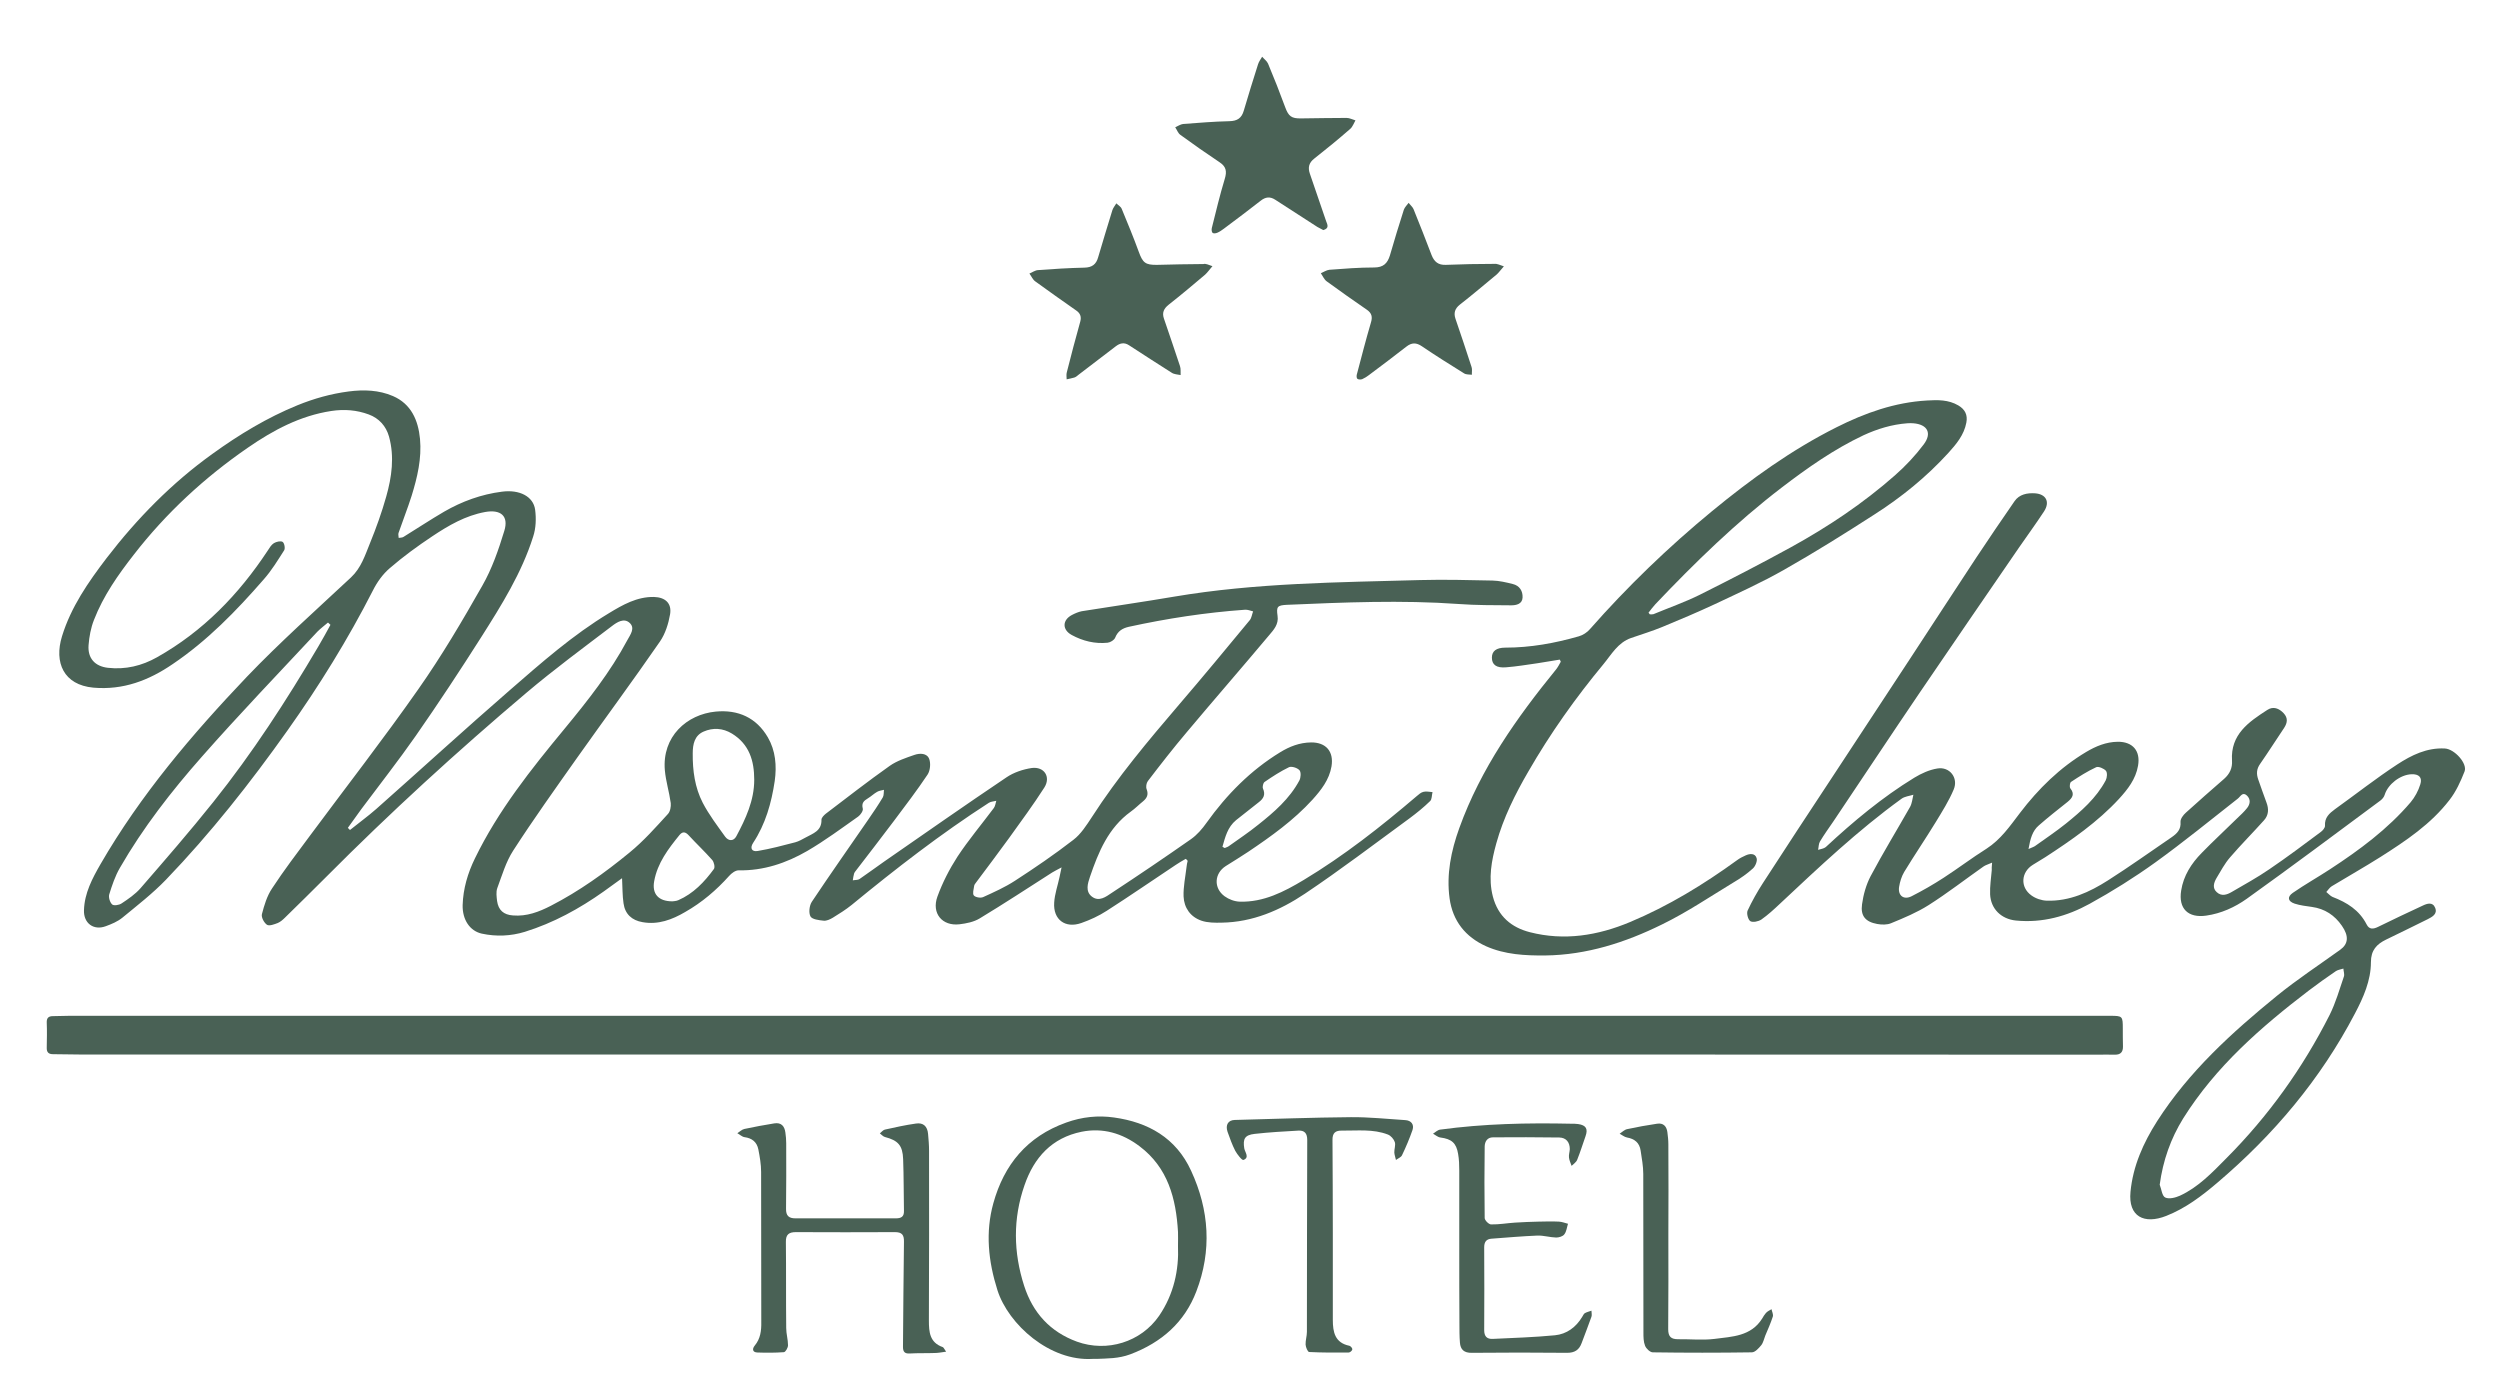 <?xml version="1.0" encoding="utf-8"?>
<!-- Generator: Adobe Illustrator 23.0.6, SVG Export Plug-In . SVG Version: 6.00 Build 0)  -->
<svg version="1.1" id="logomontecherz" xmlns="http://www.w3.org/2000/svg" xmlns:xlink="http://www.w3.org/1999/xlink" x="0px" y="0px"
	 viewBox="0 0 1524.4 846" style="enable-background:new 0 0 1524.4 846;" xml:space="preserve">
<style type="text/css">
	.st0{fill:#496155;}
</style>
<g>
	<g>
		<path class="st0" d="M723,523.7c-2.1,1.2-4.2,2.4-6.1,3.7c-14,9.3-27.9,18.9-42.1,28c-4.8,3.1-10,5.5-15.4,7.4
			c-9.8,3.5-17.3-2-16.6-12.4c0.3-5.3,2.2-10.5,3.3-15.8c0.3-1.4,0.6-2.8,1.2-5.7c-2.7,1.5-4.3,2.2-5.7,3.1
			c-14.7,9.4-29.3,19-44.2,28c-3.6,2.2-8.2,3.1-12.4,3.6c-10.5,1.2-17.1-6.7-13.4-16.9c3.1-8.5,7.3-16.7,12.2-24.3
			c6.8-10.3,14.8-19.8,22.2-29.7c0.9-1.2,1-2.9,1.5-4.4c-1.5,0.4-3.2,0.4-4.5,1.2c-29.3,18.9-56.8,40.2-83.7,62.3
			c-3.6,2.9-7.6,5.4-11.5,7.8c-1.7,1-3.8,2-5.6,1.8c-2.9-0.3-7-0.8-8-2.6c-1.2-2.2-0.7-6.6,0.8-8.9c11.2-16.8,22.9-33.4,34.4-50.1
			c3.1-4.5,6.1-8.9,8.9-13.6c0.7-1.2,0.5-3,0.7-4.6c-1.4,0.4-2.9,0.5-4.1,1.2c-2,1.1-3.7,2.8-5.7,4c-2.5,1.5-4,2.9-3.1,6.3
			c0.3,1.3-1.4,3.8-2.8,4.8c-10.2,7.2-20.3,14.7-31.1,21c-12.8,7.4-26.7,12.1-41.9,11.8c-1.9,0-4.3,1.8-5.7,3.4
			c-7.8,8.7-16.6,16.2-26.8,22c-8,4.7-16.5,7.9-26,6.2c-6.5-1.1-10.7-4.9-11.6-11.5c-0.7-4.7-0.6-9.4-0.9-15.3
			c-4.2,3-7.7,5.6-11.2,8.1c-14.8,10.5-30.7,19.2-48.1,24.6c-8.5,2.6-17.4,3-26.2,1.1c-7.3-1.6-11.9-8.5-11.7-17.4
			c0.3-10,3.1-19.5,7.5-28.5c14.2-29.2,34.2-54.3,54.7-79.1c14.1-17.1,27.8-34.4,38.3-54.1c1.8-3.3,4.9-7.3,1.2-10.5
			c-3.4-3-7.6-0.3-10.6,2c-17.6,13.4-35.4,26.5-52.3,40.8c-42.2,35.7-83,73-122,112.2c-8.3,8.3-16.7,16.6-25.1,24.8
			c-1.3,1.3-2.8,2.6-4.4,3.3c-2.1,0.8-5.2,2-6.6,1.1c-1.8-1.2-3.6-4.6-3.1-6.5c1.4-5.4,3.1-11.1,6.2-15.7c7.2-11,15.2-21.5,23-32
			c22.1-29.8,44.9-59.1,66.2-89.5c14.2-20.2,26.8-41.6,39-63.1c5.9-10.3,9.9-21.9,13.4-33.4c2.8-9.1-2.2-13.2-11.7-11.5
			c-12,2.2-22.3,8.2-32.2,14.8c-9,6-17.8,12.4-26,19.5c-4.2,3.6-7.7,8.5-10.2,13.5c-15.2,29.8-32.8,58.2-52.1,85.4
			c-22.7,32-46.9,62.7-74.1,91c-8.1,8.4-17.5,15.7-26.5,23.1c-2.9,2.4-6.7,4-10.3,5.3c-7.4,2.7-13.5-1.9-13.2-9.8
			c0.3-10.4,5.1-19.4,10.1-28.1c24.4-42.2,55.8-79.1,89.2-114.2c20.2-21.1,42.1-40.6,63.5-60.6c6.2-5.8,8.6-13.5,11.6-20.9
			c3.8-9.3,7.2-18.8,9.9-28.4c3.4-12,5.1-24.3,1.7-36.6c-1.8-6.4-6.1-11.2-12.4-13.5c-7.3-2.7-14.9-3.3-22.8-2.1
			c-19,2.9-35.4,11.7-50.9,22.4c-26.4,18.2-49.8,39.8-69.5,65.2C72,350.5,63,363.3,57.3,378c-1.9,4.8-2.9,10.2-3.3,15.4
			c-0.6,8,3.9,12.9,11.8,13.8c10.7,1.2,20.7-1.2,29.9-6.4c28.1-15.8,49.9-38.3,67.5-65c1.1-1.7,2.2-3.6,3.8-4.6
			c1.5-0.9,4.1-1.5,5.3-0.8c1.1,0.7,1.7,3.9,1,5.1c-3.9,6.1-7.7,12.4-12.5,17.8c-16.7,19.2-34.4,37.4-55.6,51.7
			c-14.5,9.9-30.1,15.9-48.3,14.3C38.8,417.6,32.9,404,37.8,388c5.5-17.9,16-33,27.2-47.7c18.6-24.2,39.8-45.8,64.6-63.6
			c16.2-11.7,33.2-22,51.8-29.6c10.1-4.1,20.4-7,31.2-8.4c9.2-1.2,18.4-0.9,27,2.8c11.1,4.8,15.4,14.7,16.5,26.1
			c1.1,11.9-1.6,23.4-5.1,34.7c-2.4,7.6-5.4,15.1-8,22.7c-0.3,0.9,0.1,2,0.1,3c1-0.2,2.1-0.1,2.9-0.6c8.3-5.1,16.4-10.5,24.8-15.4
			c10.9-6.3,22.7-10.6,35.3-12.2c10.7-1.4,19.1,2.9,20.2,11c0.7,5.4,0.5,11.3-1.2,16.4c-7,22.2-19.3,41.8-31.6,61.2
			c-12.9,20.3-26.2,40.5-40,60.3c-10.6,15.2-22.1,29.8-33.2,44.7c-2.8,3.8-5.5,7.6-8.2,11.4c0.4,0.4,0.9,0.9,1.3,1.3
			c5.3-4.3,10.9-8.3,16-12.8c27.2-24.1,54.1-48.7,81.5-72.5c19.2-16.7,38.5-33.7,60.4-46.9c8.4-5.1,17.1-10.1,27.5-9.9
			c6.8,0.2,10.9,3.8,9.8,10.5c-1,5.8-2.9,11.9-6.2,16.7c-16.5,23.9-33.8,47.3-50.6,71c-13.2,18.7-26.5,37.3-38.9,56.5
			c-4.4,6.8-6.8,15.1-9.7,22.9c-0.8,2.3-0.4,5.2-0.1,7.8c0.8,5.6,4,8.4,9.7,8.8c8.4,0.7,15.9-2.2,23.1-5.9
			c17.3-8.9,32.9-20.1,47.9-32.4c8.7-7.1,16-15.4,23.5-23.6c1.4-1.5,1.9-4.5,1.7-6.6c-0.9-6.7-3-13.3-3.6-20
			c-1.8-20.6,13.4-34.1,31-35.8c13.7-1.3,24.8,3.7,31.8,15.7c4.7,8.1,5.5,17.3,4.2,26.6c-2,13.4-5.6,26.3-13.2,37.8
			c-2,3.1-0.9,5.5,2.8,4.9c7.7-1.3,15.3-3.3,22.9-5.3c2.2-0.6,4.3-1.8,6.3-2.9c4.5-2.5,9.9-4,9.7-10.9c0-1.2,1.5-2.7,2.6-3.6
			c12.9-9.8,25.7-19.8,39-29.2c4.4-3.1,9.9-4.9,15.1-6.7c3.2-1.1,7.6-1.2,9,2.5c1,2.7,0.6,7.1-1,9.5c-6.4,9.6-13.5,18.9-20.4,28.1
			c-7.7,10.3-15.6,20.4-23.4,30.6c-0.4,0.5-0.8,1-1,1.6c-0.4,1.4-0.6,2.8-0.8,4.2c1.4-0.3,3.1-0.1,4.1-0.8
			c5.1-3.5,10.1-7.2,15.1-10.7c24.8-17.2,49.5-34.5,74.5-51.3c4.4-3,10.1-4.9,15.4-5.7c7.6-1,11.8,5.4,7.7,11.9
			c-6.7,10.5-14.2,20.6-21.5,30.8c-6.6,9.1-13.4,18.1-20.2,27.2c-0.5,0.6-1,1.3-1.1,2c-0.3,2-1.1,4.7-0.2,5.8c1,1.2,4.2,1.7,5.7,1
			c6.6-3,13.3-6,19.3-9.9c12.2-7.9,24.2-16.1,35.7-25c4.6-3.5,8-8.9,11.3-13.9c15.7-24.4,34.3-46.5,53.1-68.5
			c14.6-17,28.9-34.3,43.2-51.6c1.1-1.4,1.3-3.5,2-5.3c-1.7-0.4-3.4-1.2-5.1-1c-23.8,1.7-47.3,5.3-70.7,10.4
			c-3.9,0.9-6.7,2.6-8.3,6.6c-0.6,1.5-2.9,2.9-4.6,3.1c-7.7,0.8-15.1-1-21.9-4.7c-5.9-3.2-5.8-9.1,0.1-12.2c1.9-1,4-1.9,6-2.3
			c18.8-3,37.6-5.7,56.4-8.9c49.7-8.4,99.9-8.7,150-10.1c14.7-0.4,29.4,0,44.1,0.3c4.1,0.1,8.3,1.1,12.3,2.1c4.2,1,6.2,4.3,6,8.3
			c-0.2,3.9-3.8,4.7-6.9,4.7c-10.7-0.1-21.4,0-32-0.8c-35-2.5-70-1-104.9,0.5c-5.7,0.3-6.4,1.1-5.6,6.7c0.8,5.2-2.4,8.6-5.2,11.9
			c-16.6,19.8-33.6,39.3-50.2,59.1c-8.2,9.7-16,19.7-23.7,29.8c-0.9,1.2-1.3,3.6-0.7,5c1.2,3.2,0.2,5.3-2.2,7.3
			c-2.5,2-4.8,4.4-7.5,6.3c-13.7,9.9-19.7,24.6-24.9,39.8c-1.3,3.9-3,8.9,1.3,12.1c4.3,3.2,8.5,0,11.9-2.3
			c16.3-10.7,32.4-21.6,48.4-32.8c3.7-2.6,6.9-6.3,9.5-10c12.3-17.2,26.9-32,44.9-43c5.7-3.5,11.8-5.9,18.8-6
			c9.1-0.1,14,5.5,12.5,14.6c-1.4,8.2-6.3,14.4-11.6,20.3c-11.4,12.5-25.2,22.4-39.2,31.8c-4.5,3-9.1,5.8-13.7,8.7
			c-7,4.5-7.5,13.4-0.7,18.4c2.6,1.9,6.1,3.2,9.3,3.3c14.5,0.4,26.9-6,38.9-13.2c24.6-14.8,47.1-32.5,68.9-51.1
			c1.3-1.1,2.7-2.4,4.3-2.7c1.7-0.4,3.6,0.1,5.4,0.2c-0.5,1.9-0.3,4.4-1.5,5.5c-3.9,3.8-8.1,7.2-12.4,10.4
			c-21.2,15.5-42.2,31.5-64,46.1c-15.1,10.1-31.8,17.3-50.6,17.6c-4.1,0.1-8.6,0.1-12.4-1.2c-6.7-2.3-10.6-7.8-10.9-14.8
			c-0.2-5.9,1.1-11.9,1.8-17.9c0.1-1.3,0.4-2.6,0.7-3.8C723.8,524.3,723.4,524,723,523.7z M201.5,381c-0.5-0.5-1-0.9-1.5-1.4
			c-2.1,1.8-4.4,3.5-6.4,5.5c-23.6,25.3-47.6,50.3-70.5,76.3c-18.6,21.1-35.9,43.3-50,67.8c-2.9,5-4.8,10.7-6.5,16.2
			c-0.5,1.8,0.4,4.8,1.8,6.1c1,0.9,4.2,0.4,5.7-0.6c4.1-2.7,8.3-5.6,11.5-9.2c15.1-17.4,30.2-34.8,44.5-52.7
			c23.9-29.9,44.6-61.9,64-94.8C196.7,389.8,199.1,385.4,201.5,381z M459.9,475.5c0-11.6-3-21.7-13.6-28.2
			c-5.6-3.4-11.6-3.7-17.3-1.2c-5.5,2.4-6.6,7.7-6.6,13.3c-0.1,10.5,1.3,20.8,6.1,30.1c3.8,7.3,8.9,14,13.7,20.7
			c2,2.7,5.1,2.9,6.8-0.3C454.7,499.2,459.9,488.1,459.9,475.5z M410,549.6c0.6-0.1,2.2-0.1,3.6-0.7c9.2-4,15.9-11.1,21.7-19
			c0.8-1.1,0.1-4.2-1-5.5c-4.6-5.2-9.6-9.9-14.3-15c-2.1-2.3-3.8-2.5-5.7-0.2c-6.8,8.4-13.4,17-15.4,28.1
			C397.5,544.9,401.3,549.6,410,549.6z M745.4,516.3c0.5,0.3,0.9,0.6,1.4,0.8c0.8-0.4,1.7-0.6,2.4-1.1c6-4.3,12.2-8.4,18-13.1
			c9.7-7.7,19.1-15.8,25.1-27c0.9-1.7,1.1-5,0.1-6.2c-1.3-1.5-4.8-2.6-6.4-1.9c-5.2,2.5-10.1,5.7-14.9,9c-0.9,0.6-1.4,3-1,4
			c1.7,3.8,0.3,6.2-2.6,8.4c-4.6,3.6-9.2,7.3-13.8,10.9C748.5,504.4,747.1,510.4,745.4,516.3z"/>
		<path class="st0" d="M661.4,643c-204.3,0-408.5,0-612.8,0c-5.4,0-10.8-0.2-16.3-0.2c-2.7,0-3.9-1.2-3.8-4c0.1-5.1,0.2-10.2,0-15.3
			c-0.1-2.8,1.1-3.9,3.8-3.9c3.3,0,6.5-0.2,9.8-0.2c414.9,0,829.8,0,1244.6,0c7.6,0,7.7,0.2,7.7,7.9c0,3.6,0,7.1,0.1,10.7
			c0.1,3.5-1.5,5.2-5,5.1c-3.6-0.1-7.1,0-10.7,0C1073,643,867.2,643,661.4,643z"/>
		<path class="st0" d="M1214.7,526c-2.4,1.1-4.1,1.5-5.3,2.4c-11.1,7.8-21.9,16.2-33.4,23.5c-7.1,4.5-15,7.8-22.8,11
			c-2.5,1.1-5.8,1-8.6,0.5c-7.1-1.3-10.2-4.9-9.2-12c0.8-5.9,2.5-11.9,5.2-17.1c7.6-14.3,16.1-28.2,24.1-42.3c1.2-2.2,1.4-4.9,2-7.4
			c-2.5,0.8-5.3,1-7.3,2.5c-26.5,19.2-50.3,41.7-74.1,64c-3.6,3.4-7.3,6.8-11.3,9.6c-1.8,1.2-5.2,1.9-6.7,1
			c-1.4-0.9-2.4-4.7-1.7-6.4c2.7-5.8,5.9-11.5,9.4-16.9c13.8-21.3,27.7-42.5,41.7-63.7c16-24.3,32-48.6,47.9-72.9
			c13.5-20.6,26.9-41.2,40.4-61.7c7.7-11.6,15.5-23.1,23.4-34.5c2.9-4.2,7.7-5.1,12.5-4.8c6.8,0.5,9.2,5.3,5.5,11
			c-4.9,7.5-10.2,14.7-15.3,22.1c-20.2,29.5-40.5,58.9-60.5,88.4c-17.7,26.1-35.1,52.4-52.7,78.6c-2.8,4.1-5.7,8.1-8.2,12.3
			c-0.8,1.4-0.7,3.3-1.1,5c1.6-0.5,3.5-0.7,4.7-1.7c16.8-15.6,34.4-30.3,54-42.3c4.3-2.6,9.1-4.8,14-5.6c7.5-1.3,13,5.7,10,12.8
			c-2.9,6.9-7,13.4-10.9,19.8c-6.3,10.3-13.1,20.3-19.3,30.5c-1.6,2.7-2.6,6-3.1,9.1c-0.8,5.3,2.8,8.1,7.6,5.7
			c6.7-3.4,13.3-7.2,19.6-11.3c8.8-5.7,17.2-12.1,26.1-17.7c8.7-5.6,14.3-13.8,20.4-21.8c11.2-14.7,24.3-27.6,40.4-37.2
			c5.9-3.5,12.1-6.1,19.2-6.2c9.1-0.1,14,5.5,12.4,14.6c-1.4,8.2-6.3,14.4-11.6,20.2c-13.1,14.2-28.9,25.1-45,35.6
			c-2.5,1.6-5,3.1-7.5,4.6c-7.3,4.5-7.9,13.7-0.9,18.7c2.6,1.9,6.2,3.1,9.4,3.2c13.9,0.4,26-5.2,37.3-12.4
			c13.2-8.4,25.9-17.5,38.8-26.3c3.3-2.3,5.8-4.7,5.4-9.4c-0.1-1.8,1.7-4.2,3.3-5.6c7.7-7,15.5-13.8,23.3-20.6
			c3.4-3,5.1-6.6,4.8-11.1c-1-16,10.2-23.6,21.5-30.9c3.6-2.4,7.2-1,10,2c2.7,2.9,2.3,5.8,0.3,8.9c-4.9,7.3-9.6,14.7-14.6,21.9
			c-2.3,3.2-2.4,6.2-1.2,9.6c1.6,4.7,3.3,9.3,5,14c1.5,3.9,1.4,7.7-1.5,10.9c-6.8,7.6-14,14.8-20.7,22.6c-3.3,3.8-5.7,8.4-8.3,12.7
			c-1.6,2.8-2.6,6,0.2,8.5c2.9,2.7,6.2,1.6,9.1-0.1c7.7-4.5,15.6-8.8,23-13.9c10.6-7.2,20.9-14.9,31.2-22.6c1.3-0.9,2.8-2.7,2.7-3.9
			c-0.3-5,2.6-7.5,6.1-10.1c12.7-9.1,25-18.8,38-27.3c8.6-5.6,18-10.3,29-9.7c5.9,0.3,13.9,9.2,12,14c-2.4,6.1-5.2,12.3-9.2,17.4
			c-11.3,14.7-26.6,24.9-42,34.7c-9.8,6.2-19.9,11.9-29.8,17.9c-1.3,0.8-2.2,2.3-3.3,3.5c1.3,1,2.4,2.4,3.8,3
			c8.8,3.4,16.3,8,20.8,16.8c1.6,3.2,4.1,2.9,7.1,1.4c9-4.4,18-8.7,27.1-12.9c2.7-1.3,6.1-2.4,7.6,1.4c1.5,3.8-1.9,5.5-4.6,6.9
			c-8.4,4.2-16.9,8.3-25.3,12.4c-5.8,2.8-9.3,6.5-9.3,13.8c0,11.2-4.6,21.5-9.7,31.2c-21,40.2-49.7,74.2-84.1,103.4
			c-9.4,8-19.3,15.5-31,20.1c-13.4,5.3-23.3,0.5-21.8-14.7c1.5-15.7,7.8-29.8,16.2-43c19.4-30.3,45.6-54.1,73.1-76.5
			c12.3-10,25.7-18.8,38.6-28.1c4.9-3.5,5.4-8.3,1-14.6c-4.4-6.4-10.4-10.4-18.3-11.5c-3.5-0.5-7.1-0.9-10.5-2
			c-4.2-1.4-4.7-4.1-1.1-6.6c7.4-5.1,15.2-9.5,22.7-14.4c17.9-11.7,35.1-24.4,49.1-40.8c2.6-3.1,4.7-7,5.9-10.9
			c1.4-4.3-0.9-6.4-5.4-6.2c-6.9,0.3-14.3,6.1-16.3,12.5c-0.4,1.4-1.5,2.7-2.7,3.6c-27.1,20.1-54.1,40.3-81.5,59.9
			c-7.2,5.1-15.5,8.9-24.6,10.2c-11,1.6-17.1-4.2-15.3-15.3c1.4-9,6.2-16.5,12.5-22.9c7-7.2,14.4-14,21.6-21.1c2.1-2,4.3-4,6.1-6.3
			c1.9-2.4,2.3-5.3-0.1-7.6c-2.7-2.5-3.9,0.6-5.6,1.9c-16.7,13.1-33.1,26.5-50.3,38.9c-12.8,9.2-26.2,17.6-40,25.2
			c-13.8,7.6-28.9,11.8-45,10.2c-8.9-0.9-15.3-7.1-15.7-16c-0.2-4.9,0.6-9.8,1-14.7C1214.4,529.9,1214.5,528.4,1214.7,526z
			 M1316.9,722.4c1.1,2.7,1.4,6.9,3.4,7.8c2.3,1.1,6.2,0.1,8.9-1.1c11.3-5.2,19.8-14.2,28.4-22.9c25.6-25.7,46.5-54.9,62.9-87.3
			c3.7-7.4,6-15.5,8.7-23.4c0.5-1.4-0.2-3.2-0.3-4.9c-1.5,0.5-3.2,0.7-4.5,1.5c-5.6,3.8-11.2,7.8-16.6,11.9
			c-29.2,22.3-56.8,46.4-76.6,78C1323.6,694.3,1318.9,707.6,1316.9,722.4z M1236.9,517.7c2.2-1,3.3-1.3,4.1-1.9
			c6.3-4.5,12.7-8.8,18.7-13.6c9.4-7.6,18.5-15.5,24.3-26.4c0.8-1.6,1.1-4.6,0.1-5.8c-1.2-1.4-4.5-2.8-5.9-2.2
			c-5.4,2.5-10.4,5.7-15.4,9c-0.7,0.5-1,3.1-0.4,3.9c2.8,3.5,1.3,5.8-1.6,8.2c-5.9,4.7-11.9,9.4-17.6,14.4
			C1239.3,506.6,1238,511.4,1236.9,517.7z"/>
		<path class="st0" d="M951.1,402.2c-4.5,0.7-9,1.5-13.5,2.2c-6.4,0.9-12.8,2-19.3,2.5c-5.9,0.5-8.6-1.6-8.6-5.9
			c0-4,2.7-6.1,8.2-6.1c15.3,0,30.2-2.7,44.8-6.9c2.5-0.7,5.1-2.4,6.8-4.4c22.9-26,47.7-49.9,74.4-71.9c23.7-19.5,48.5-37.4,76-51.2
			c17.3-8.7,35.5-15.2,55.2-16.3c6.5-0.4,13-0.5,19,3c4.1,2.4,5.8,5.8,4.9,10.5c-1.4,7.5-6.1,13.1-11,18.5
			c-13.3,14.6-28.6,27-45.2,37.6c-18,11.6-36.2,23-54.9,33.6c-13.7,7.8-28.1,14.3-42.3,21c-10.5,4.9-21.1,9.4-31.8,13.8
			c-6.3,2.6-12.8,4.6-19.2,6.8c-8.1,2.8-12,10.1-16.9,16c-17,20.5-32.4,42.2-45.7,65.3c-8.1,13.9-15.3,28.4-19.6,43.9
			c-2.9,10.5-5,21.3-2.1,32.5c3.2,12.1,11.3,18.8,22.5,21.7c21,5.4,41.4,2.1,61.2-6.2c23.4-9.8,44.8-22.9,65.2-37.7
			c1.6-1.2,3.4-2.1,5.2-2.9c2.6-1.2,5.8-1.4,6.7,1.6c0.6,1.7-0.7,4.9-2.2,6.3c-3.5,3.2-7.5,6-11.6,8.4
			c-14.5,8.8-28.7,18.4-43.9,25.8c-22.3,11-45.9,18.6-71.2,18.9c-12.2,0.1-24.5-0.5-36-5.6c-12.7-5.7-20.4-15.5-22.3-29.2
			c-2-14.7,0.9-28.9,5.9-42.8c13.1-36.4,35-67.3,59.1-96.9c1.1-1.4,1.9-3,2.8-4.6C951.6,403.3,951.4,402.7,951.1,402.2z
			 M1005.2,373.6c0.3,0.3,0.5,0.7,0.8,1c0.7,0,1.5,0.1,2.2-0.1c9.4-3.9,19.1-7.3,28.2-11.8c18.8-9.4,37.4-19,55.8-29.1
			c22.5-12.4,43.9-26.7,63.2-43.7c6.5-5.7,12.5-12.1,17.6-18.9c5.2-6.9,2.3-12.2-6.3-12.9c-1.2-0.1-2.5-0.1-3.7,0
			c-9.4,0.7-18.2,3.4-26.7,7.3c-18,8.5-34.2,19.9-49.9,31.9c-27.8,21.3-52.9,45.7-77,71.1C1007.9,370,1006.6,371.8,1005.2,373.6z"/>
		<path class="st0" d="M668.8,828.6c-1.4,0-2,0-2.6,0c-26,1.6-51.3-20.9-58-41.9c-5.6-17.7-7.4-35.3-2.5-53
			c6.5-23.5,20.6-40.7,44.4-49.2c9.7-3.5,19.5-4.5,29.2-3.1c20.8,2.9,37.8,12.4,47,32.5c11.1,24,12.7,48.7,3.2,73.5
			c-7.2,18.9-21.2,31.2-40.3,38.4C682,828.5,675.1,828.3,668.8,828.6z M718.3,759.8c0-3.7,0.1-6.2,0-8.6
			c-1.2-20.4-6.1-39.2-23.5-52.3c-10.5-7.9-22.3-11.4-35.3-8.8c-18.1,3.7-29,15.7-34.8,32.6c-7.1,20.4-6.8,40.9-0.2,61.4
			c5.3,16.4,15.8,28,32.2,34c18.3,6.6,39,0.3,50.1-15.8C715.8,789.1,718.9,774.3,718.3,759.8z"/>
		<path class="st0" d="M576.9,824.2c-3,0.4-4.9,0.8-6.8,0.8c-5.1,0.2-10.2,0-15.3,0.3c-3.1,0.2-4.2-1-4.2-4
			c0.2-21.4,0.3-42.7,0.6-64.1c0.1-4.2-1.2-5.9-5.5-5.9c-20.1,0.1-40.3,0.1-60.4,0c-4.2,0-6.2,1.4-6.1,6c0.2,17.5,0,35,0.2,52.5
			c0,3.5,1.1,7,1.1,10.5c0,1.5-1.5,4.1-2.5,4.2c-5.4,0.4-10.8,0.4-16.2,0.2c-2.9-0.1-3.3-2.1-1.6-4.2c3.5-4.2,4.1-9.1,4-14.4
			c-0.1-30.5,0-61-0.1-91.5c0-4.6-0.8-9.2-1.7-13.8c-0.9-4.4-3.8-6.8-8.4-7.4c-1.5-0.2-2.9-1.6-4.4-2.4c1.4-0.9,2.8-2.3,4.3-2.6
			c6-1.3,12.1-2.4,18.2-3.4c4.3-0.7,6.3,1.7,6.8,5.6c0.3,2.1,0.5,4.3,0.5,6.5c0,13.3,0.1,26.6-0.1,39.9c-0.1,4.3,1.7,5.9,5.7,5.9
			c20.4,0,40.9,0,61.3,0c3.2,0,5-1,4.9-4.5c-0.2-10.5-0.1-21.1-0.5-31.6c-0.3-8.4-3.1-11.4-11.1-13.5c-1.2-0.3-2.1-1.5-3.1-2.2
			c1-0.8,1.9-2,3-2.3c6.3-1.4,12.6-2.8,19-3.7c4.5-0.7,7,1.7,7.4,6.3c0.3,3.4,0.6,6.8,0.6,10.2c0,34.5,0.1,69-0.1,103.6
			c0,7.1,0.5,13.4,8.4,16.2C575.4,821.6,575.7,822.5,576.9,824.2z"/>
		<path class="st0" d="M917,162.4c-2.1,2.4-3.1,3.8-4.3,4.9c-7.5,6.2-14.9,12.5-22.6,18.5c-3,2.4-3.8,5.1-2.6,8.6
			c3.3,9.8,6.7,19.6,9.8,29.4c0.5,1.4,0.1,3.1,0.2,4.7c-1.6-0.2-3.4,0-4.7-0.8c-8.7-5.4-17.3-10.8-25.7-16.5
			c-3.5-2.4-6.3-2.4-9.6,0.2c-7.5,5.9-15.2,11.6-22.9,17.4c-1.2,0.9-2.6,1.8-4,2.4c-0.9,0.3-2.2,0.3-2.9-0.2
			c-0.5-0.3-0.6-1.7-0.4-2.5c2.8-10.6,5.5-21.2,8.6-31.7c1.1-3.5,0.6-5.8-2.4-7.9c-8.3-5.7-16.5-11.5-24.6-17.4
			c-1.5-1.1-2.4-3.3-3.5-4.9c1.7-0.7,3.4-1.9,5.2-2.1c9.1-0.7,18.2-1.4,27.3-1.4c5.6,0,8.1-2.5,9.6-7.3c2.7-9.3,5.5-18.6,8.5-27.9
			c0.5-1.5,1.9-2.8,2.9-4.2c1,1.3,2.4,2.4,3,3.8c3.8,9.3,7.4,18.6,11,28c1.6,4.1,4.1,6.2,8.7,6c9.9-0.4,19.8-0.6,29.7-0.6
			C912.9,160.7,914.5,161.6,917,162.4z"/>
		<path class="st0" d="M739.3,162.3c-2.1,2.5-3.2,4-4.5,5.2c-7.3,6.2-14.7,12.4-22.2,18.3c-3,2.4-4.1,4.9-2.9,8.4
			c3.3,9.7,6.6,19.3,9.8,29c0.6,1.7,0.3,3.7,0.4,5.5c-1.8-0.4-3.9-0.4-5.4-1.4c-8.8-5.5-17.4-11.2-26.1-16.8
			c-2.9-1.9-5.5-1.3-8.1,0.7c-7.5,5.8-15,11.5-22.5,17.2c-0.9,0.7-1.7,1.5-2.7,1.8c-1.5,0.5-3.1,0.7-4.7,1.1c0-1.4-0.3-3,0.1-4.3
			c2.6-10.3,5.3-20.6,8.2-30.9c0.8-3,0-5.1-2.5-6.8c-8.4-5.9-16.7-11.7-24.9-17.7c-1.6-1.1-2.4-3.2-3.6-4.8c1.7-0.7,3.5-2,5.2-2.1
			c9.4-0.7,18.8-1.3,28.3-1.5c4.7-0.1,7.2-2,8.4-6.3c2.9-9.6,5.7-19.3,8.7-28.8c0.5-1.5,1.6-2.7,2.4-4.1c1.1,1.1,2.8,2,3.3,3.4
			c3.6,8.7,7.2,17.4,10.4,26.2c2.4,6.6,4,8,11.1,7.9c9.4-0.2,18.9-0.5,28.3-0.5C735.4,160.6,736.8,161.5,739.3,162.3z"/>
		<path class="st0" d="M806.9,140.3c-1.2-0.6-2.4-1.2-3.6-1.9c-8.6-5.5-17.1-11-25.7-16.6c-3.2-2.1-6-1.7-8.9,0.6
			c-7.4,5.8-15,11.5-22.5,17.1c-1.2,0.9-2.5,1.8-3.9,2.4c-0.9,0.4-2.3,0.6-2.9,0.1c-0.6-0.5-0.7-2-0.5-2.9c2.5-10,4.9-20.1,7.9-30
			c1.4-4.6,0.9-7.5-3.2-10.2c-8.1-5.4-16.1-11-23.9-16.7c-1.4-1-2.1-3.1-3.1-4.6c1.6-0.7,3.2-1.8,4.8-2c9.4-0.7,18.8-1.5,28.2-1.7
			c4.9-0.1,7.5-1.9,8.8-6.4c2.8-9.5,5.7-18.9,8.7-28.3c0.5-1.6,1.6-3.1,2.5-4.6c1.2,1.4,2.9,2.6,3.6,4.2c3.7,8.8,7.2,17.7,10.5,26.7
			c2,5.4,3.8,6.8,9.6,6.7c9.3-0.1,18.6-0.3,27.8-0.3c1.8,0,3.6,1,5.4,1.5c-1,1.7-1.7,3.9-3.2,5.2c-7.1,6.2-14.4,12.2-21.8,18
			c-3.4,2.6-4.1,5.5-2.8,9.3c3.3,9.6,6.6,19.3,9.9,28.9C809.5,137.1,810.6,139.2,806.9,140.3z"/>
		<path class="st0" d="M889.8,761.6c0-15.9,0-31.9,0-47.8c0-3.4-0.1-6.8-0.7-10.2c-1.1-6.7-4-9.1-10.8-10c-1.6-0.2-3-1.5-4.5-2.3
			c1.4-0.9,2.8-2.3,4.3-2.5c26.5-3.6,53.2-4.2,80-3.6c1.4,0,2.8,0,4.2,0.2c4.8,0.7,6.1,2.9,4.5,7.4c-1.7,4.8-3.2,9.7-5.1,14.4
			c-0.6,1.5-2.2,2.5-3.4,3.7c-0.6-1.7-1.4-3.3-1.6-5.1c-0.2-1.6,0.4-3.4,0.5-5.1c0-4.2-2.2-7-6.4-7.1c-13.5-0.2-26.9-0.2-40.4-0.1
			c-3.4,0-5,2.4-5.1,5.5c-0.2,14.6-0.2,29.1,0,43.7c0,1.4,2.5,3.9,3.9,3.9c4.9,0.1,9.8-0.8,14.6-1.1c4.8-0.3,9.5-0.5,14.3-0.6
			c4.2-0.1,8.4-0.2,12.5,0c1.8,0.1,3.6,0.8,5.5,1.3c-0.7,2.2-0.9,4.7-2.2,6.4c-0.9,1.3-3.3,2-5,2c-3.8-0.1-7.6-1.3-11.4-1.2
			c-9.4,0.4-18.7,1.2-28,1.9c-3.2,0.2-4.5,2-4.5,5.2c0.1,16.9,0.1,33.7,0,50.6c0,3.8,1.7,5.5,5.3,5.3c12.6-0.6,25.3-1,37.8-2.2
			c7.2-0.7,12.9-4.9,16.7-11.3c0.5-0.8,0.9-1.8,1.6-2.2c1.2-0.7,2.7-1,4-1.5c0,1.3,0.4,2.6,0,3.7c-1.9,5.4-4,10.7-6,16.1
			c-1.5,4.1-4.2,5.9-8.8,5.9c-19.3-0.2-38.7-0.2-58.1,0c-4.8,0.1-7-2-7.3-6.3c-0.3-3.8-0.3-7.7-0.3-11.6
			C889.8,791.9,889.8,776.7,889.8,761.6z"/>
		<path class="st0" d="M812.7,751.4c0,17.8,0,35.6,0,53.4c0,7.5,1.3,14,10.1,15.8c0.8,0.2,1.9,1.5,1.8,2.2c-0.1,0.8-1.4,1.9-2.2,1.9
			c-8,0.1-16.1,0.1-24.1-0.3c-0.9,0-2.1-2.9-2.2-4.5c-0.1-2.6,0.8-5.2,0.8-7.8c0.1-39,0-78,0.2-117c0-4-1.6-5.9-5.4-5.7
			c-8.9,0.5-17.8,1-26.7,2c-6,0.7-7.2,3-6.3,8.8c0.4,2.4,3.4,5.6-0.5,7.1c-0.9,0.3-3.8-3.4-5-5.6c-1.9-3.7-3.3-7.7-4.7-11.6
			c-1.4-4.2,0.4-7.1,4.4-7.2c23.6-0.6,47.2-1.5,70.8-1.7c11-0.1,22.1,1.1,33.2,1.8c3.6,0.2,5.5,2.7,4.4,6c-1.8,5.2-4,10.4-6.4,15.4
			c-0.6,1.3-2.4,1.9-3.7,2.9c-0.3-1.5-0.9-3-1-4.5c-0.1-2.1,0.9-4.5,0.3-6.4c-0.6-1.8-2.4-3.9-4.2-4.6c-9-3.5-18.6-2.3-28-2.4
			c-4-0.1-5.9,1.4-5.8,5.8C812.7,714,812.6,732.7,812.7,751.4C812.7,751.4,812.7,751.4,812.7,751.4z"/>
		<path class="st0" d="M1017.3,752.9c0,19.2,0.1,38.4-0.1,57.6c0,4.6,1.8,6.1,6,6.1c7.4-0.1,15,0.7,22.3-0.2
			c10.6-1.4,22.2-1.5,29-12.4c0.7-1.2,1.4-2.4,2.3-3.4c0.9-1,2.2-1.6,3.4-2.3c0.3,1.5,1.2,3.2,0.8,4.5c-1.3,4-3,7.8-4.6,11.6
			c-0.8,2-1.2,4.3-2.5,5.9c-1.5,1.8-3.7,4.3-5.7,4.3c-20.1,0.3-40.3,0.3-60.4,0c-1.6,0-4-2.2-4.7-4c-1-2.5-1-5.4-1-8.2
			c-0.1-32.2,0-64.4-0.1-96.6c0-4.7-0.9-9.5-1.6-14.2c-0.7-4.8-3.7-7.2-8.3-8c-1.6-0.3-3-1.5-4.5-2.3c1.5-1,3-2.5,4.6-2.8
			c6-1.3,12.1-2.4,18.2-3.3c3.8-0.6,5.8,1.5,6.3,5.1c0.3,2.4,0.6,4.9,0.6,7.4C1017.4,716.1,1017.4,734.5,1017.3,752.9
			C1017.4,752.9,1017.3,752.9,1017.3,752.9z"/>
	</g>
</g>
<g>
	<path class="st0" d="M-1700.2-286.9c2.3,0,4.6,0,6.9,0c10.5-0.2,20.6,2,30.3,5.6c8.8,3.2,16.1,8.7,20.1,17.5
		c3.3,7.2,4.1,14.8,2.9,22.6c-2.1,14.5-10.3,25.3-20.4,35.1c-7.3,7.1-15.8,12.3-25.5,15.3c-6.5,2-13.3,2.9-20.1,2.6
		c-1.7-0.1-3.3-0.5-3.7-2.4c-0.4-2,0.7-3.2,2.4-3.9c1.2-0.5,2.5-0.9,3.8-0.9c18.4-0.7,32.4-9.5,42.8-24.2c6.6-9.3,7.7-20.1,5.4-31.1
		c-2-9.5-8.1-16.1-16.9-20.2c-15.5-7.2-31.8-7.7-48.4-6c-6.5,0.7-13,1.5-19.4,2.7c-6.5,1.2-12.9,2.8-19.2,4.5
		c-6.4,1.8-12.8,3.7-19,6.1c-7,2.7-13.8,5.7-20.5,9.1c-8.2,4.1-15.9,9.2-22.9,15.1c-9.8,8.2-18.8,17.1-25.3,28.2
		c-5,8.4-8.3,17.3-9.8,27c-1.1,7.8-1.3,15.5,0.5,23.2c1.8,7.5,5.5,14,10.7,19.7c6.9,7.6,15.4,12.7,25.1,16c5.9,2,11.7,4.3,17.6,6.3
		c6.4,2.1,12.9,4.1,19.5,6c7.8,2.2,15.6,4.5,23.5,6.4c6.6,1.6,12.8,4.1,18.7,7.3c6.7,3.7,12.6,8.2,15.7,15.5
		c1.8,4.3,2.3,8.9,1.5,13.6c-1.5,8.8-6.5,15.5-12.7,21.5c-8.2,7.9-17.5,13.9-27.9,18.4c-6.9,2.9-13.8,5.8-20.9,8
		c-11.1,3.4-22.6,5.3-34.2,6.4c-5.1,0.5-10.3,1.6-15.4,0.8c-8-1.2-16.3-1.8-23.2-6.9c-4.7-3.5-7.8-8.1-8.5-13.9
		c-0.4-3.9-0.3-7.8,0-11.7c0.3-4,3.5-7.3,6.9-7.8c2.5-0.4,3.2,0.1,4.1,2.5c1,2.9,1.8,5.9,3,8.7c2.6,6.6,7.1,11.4,13.9,13.7
		c10.3,3.5,21,3.2,31.6,2.1c6.1-0.6,12.3-1.4,18.3-2.4c7.4-1.3,14.7-3.4,21.7-6.3c6-2.5,11.7-5.4,16.9-9.3c3.5-2.6,6.6-5.7,8.5-9.7
		c2.9-6.3,2.2-12.3-1.3-18c-3.5-5.8-9.1-9.4-15.1-12.3c-4.7-2.2-9.5-4.4-14.4-6.3c-4.1-1.6-8.3-2.9-12.5-4.3
		c-5.2-1.6-10.5-3.1-15.7-4.6c-4.6-1.4-9.1-2.6-13.7-4.2c-8-2.7-16-5.4-23.9-8.4c-9.1-3.5-17-9.1-24.1-15.8
		c-6.8-6.4-10.8-14.2-13.5-23.2c-1.9-6.4-1.2-12.5-1.4-18.7c-0.1-1.8,1-3.6,1.5-5.5c0.7-3.1,1.1-6.4,2.1-9.4
		c1.8-5.4,3.5-10.8,6-15.8c5-10.4,12.1-19.5,20.2-27.8c7.2-7.4,15.3-13.8,24.2-19.1c7-4.2,14-8.3,21.2-11.9
		c7.1-3.5,14.5-6.7,21.9-9.5c8-3,16.1-5.7,24.3-8c6.6-1.8,13.4-3,20.1-4.2c5.3-0.9,10.8-1,16-2.3
		C-1713.4-287.5-1706.8-286.4-1700.2-286.9z"/>
	<path class="st0" d="M-1292.6-81.7c-0.4,0.5-0.9,1-1.3,1.5c-7.4,9.7-15.1,19.2-24.1,27.4c-3.1,2.8-6.9,5.1-10.6,7
		c-4,2.1-7.4,0.3-7.6-4.2c-0.1-4.3,0.5-8.7,1.4-12.9c1.1-5,2.7-10,4.6-14.8c2.4-6.1,5-12.2,7.9-18c2.9-5.7,6.1-11.2,9.5-16.5
		c1.7-2.6,3.9-5,6.1-7.2c1.7-1.7,3.8-3,6.5-3.1c1.3-0.1,2.7-0.8,3.8-1.6c3-2.1,6.2-1.8,9.5-0.8c2.6,0.8,5.3,1.5,7.9,2.2
		c1.5,0.4,2.3-0.2,2.9-1.7c2.8-7.6,5.6-15.2,8.4-22.8c1.8-4.8,3.6-9.7,5.4-14.6c0.2-0.6,0.2-1.7-0.2-2.1c-1.7-1.7-1.4-3.7-1-5.5
		c1.1-4.5,3.4-8.5,6-12.4c2-2.9,7.6-1.8,9.2,0.1c0.5,0.6,0.7,1.6,0.6,2.3c-0.7,3.4-1.4,6.9-2.5,10.2c-2,5.9-4.2,11.7-6.5,17.5
		c-2,5.2-4.2,10.4-6.2,15.6c-1.8,4.6-3.4,9.2-5,13.8c-0.2,0.5,0.1,1.2,0.3,1.7c0.4,0.7,1,1.3,1.4,2.1c1.2,2,0.4,3.6-1.9,3.4
		c-2.1-0.1-3.2,0.8-3.8,2.6c-2.6,7.5-5.2,15.1-7.6,22.7c-2.2,6.9-4.2,13.9-6.1,20.9c-0.8,3-1.4,6.2-1.6,9.3
		c-0.3,4.1,2.1,5.6,5.7,3.6c1.9-1.1,3.7-2.5,5.3-4.1c2.8-2.6,5.3-5.4,8-8.1c0.5-0.5,1.4-0.6,2.1-0.9c0.1,0.8,0.6,1.9,0.3,2.5
		c-1.3,1.9-2.6,3.9-4.4,5.3c-5.3,4.1-10.8,8-16.3,11.8c-1.6,1.1-3.5,1.8-5.4,2.3c-3.7,1-6.4-1-6.2-4.9c0.3-4.2,0.7-8.4,1.7-12.5
		c1.1-5,2.8-9.9,4.3-14.9c0.2-0.7,0.1-1.4,0.2-2.1C-1292.2-81.6-1292.4-81.6-1292.6-81.7z M-1289-119.6c0,0.1,0,0.1,0,0.2
		c-0.9,0-1.8,0-2.7,0c-3.4-0.1-6.1,1.3-8.1,4c-1.9,2.7-4,5.2-5.6,8.1c-5,9.1-9.9,18.3-14.7,27.5c-2.9,5.6-4.8,11.5-5.9,17.6
		c-0.2,1.2-0.4,2.4-0.2,3.5c0.2,2.4,2,3.2,4,2c1.5-1,3.1-1.9,4.4-3.2c11.8-11.7,23.3-23.7,30.8-38.8c2.8-5.6,5.2-11.3,7.6-17
		c0.9-2.1,0.4-2.8-1.9-3.1C-1283.8-119.1-1286.4-119.3-1289-119.6z"/>
	<path class="st0" d="M-1383.7-80c0.9-1.3,1.9-2.7,2.7-4c8.2-12.9,16.9-25.3,27.8-36c4.1-4.1,8.4-8,13.9-9.9
		c2.3-0.8,4.9-1.1,7.4-1.1c2.6,0,3.7,2.4,2.5,4.7c-2.2,4.2-4.7,8.3-6.8,12.6c-3.4,6.9-6.9,13.9-10,21c-2.9,6.5-5.5,13-7.9,19.6
		c-2.7,7.5-4.8,15.1-5.3,23.1c0,0.7,0,1.4,0.1,2.1c0.3,1.6,1.4,2.2,2.9,1.5c1.6-0.8,3.1-1.8,4.8-2.6c0.7-0.3,1.7,0,2.5,0
		c0,0.9,0.3,2-0.1,2.7c-2.1,3.6-9.2,7.9-14.7,6.9c-2.4-0.5-4.4-3.1-4.7-6.6c-0.2-2.2-0.2-4.5,0.1-6.7c1-7.7,3-15.2,5.8-22.5
		c2.1-5.3,3.9-10.6,6-15.9c2-4.9,4.1-9.8,6.2-14.7c1.2-2.9,2.3-5.8,3.4-8.8c0.2-0.5-0.2-1.1-0.3-1.7c-0.7,0.2-1.6,0.1-2,0.6
		c-2.5,2.7-5.1,5.3-7.2,8.2c-9.3,12.7-18.5,25.5-27.5,38.4c-3.3,4.7-5.9,10-8.8,15c-0.2,0.3-0.3,0.6-0.4,1c-0.7,5.1-4.3,7.6-8.5,9.6
		c-0.6,0.3-1.3,0.5-2,0.6c-1.9,0.2-2.7-0.7-2.2-2.5c0.5-1.9,1.3-3.8,2-5.7c2-5.7,4.1-11.3,6.1-17c1.4-4.1,2.8-8.2,4.2-12.3
		c1.5-4.6,3.2-9.1,4.6-13.7c0.9-2.6,1.6-5.2,1.2-8.2c-0.3-1.7,0.5-3.7,1.3-5.4c2.2-5,4.3-10.2,7-14.9c2.6-4.5,7.1-5.3,11.7-4.8
		c2,0.2,2.5,1.5,1.6,3.3c-4.3,9.3-8.6,18.6-12.8,28.1c-2,4.6-3.6,9.4-5.4,14.1c-0.2,0.5-0.1,1.2-0.2,1.8
		C-1384.1-80.2-1383.9-80.1-1383.7-80z"/>
	<path class="st0" d="M-1222.8-81.3c-3,3.8-6,7.7-9.1,11.5c-6.1,7.5-12.3,15-20.4,20.5c-2.2,1.5-4.8,2.5-7.4,3.2c-3,0.8-5.4-1-6-4.1
		c-0.9-5.2-0.1-10.2,1.1-15.2c1.1-4.6,2.5-9.2,4.1-13.6c1.8-5.1,3.6-10.3,6-15.2c3-6.1,6.4-12.2,10.1-17.9c2.3-3.4,5.3-6.5,8.6-9
		c2.7-2.1,6.2-3.4,9.5-4.6c3.9-1.4,7.9-0.2,11.8,0.8c1.4,0.4,2.8,0.8,4.2,1.2c1.8,0.6,3.3,0.3,4.8-1.2c1.7-1.8,3.9-1.7,6.1-0.8
		c2.1,0.9,2.8,2.8,2.4,4.9c-0.6,2.7-1.4,5.4-2.3,8c-1,2.8-2.8,4.9-5.1,6.9c-1.6,1.3-2.2,4.1-2.8,6.3c-2.3,7.9-4.6,15.7-6.5,23.7
		c-1.3,5.2-2.1,10.4-2.8,15.7c-0.2,1.5,0.3,3.7,1.4,4.5c1.6,1.2,3.7,0.4,5.2-0.9c3.6-3.1,7.1-6.3,10.6-9.5c0.6-0.6,1.1-1.3,1.9-1.7
		c0.6-0.3,1.4-0.1,2.1-0.2c-0.1,0.8,0.2,2-0.3,2.5c-5.9,6.4-12.3,12-19.8,16.4c-1.6,0.9-3.4,1.6-5.2,2.1c-4.2,1.1-7.5-2-7.2-6.8
		c0.2-3.3,0.7-6.6,1.4-9.8c1.2-5.3,2.7-10.4,4-15.7c0.1-0.6,0.2-1.1,0.4-1.7C-1222.4-81.1-1222.6-81.2-1222.8-81.3z M-1220-119.4
		c-5.5,0-9.8,1.2-12.5,5.7c-3.9,6.6-8.2,13-11.7,19.9c-3.7,7.4-6.9,15.2-9.7,22.9c-1.3,3.6-1.7,7.6-2.1,11.5
		c-0.3,2.7,1.6,3.7,3.9,2.6c0.9-0.5,1.9-1,2.7-1.6c8.7-7.1,15.8-15.8,22.4-24.7c3.9-5.2,7.1-10.9,10-16.7c2.6-5.1,4.3-10.6,6.4-15.9
		c0.6-1.6,0.1-2.6-1.7-2.8C-1215.1-118.9-1217.9-119.2-1220-119.4z"/>
	<path class="st0" d="M-1541.9-81.3c-1.2,1.4-2.4,2.9-3.5,4.3c-7.1,9.3-14.3,18.4-23.4,25.8c-2.9,2.4-5.9,4.4-9.7,5.1
		c-3.3,0.6-5.8-1-6.3-4.3c-0.8-5.1-0.3-10.1,1.2-15c2.4-8,4.8-16.1,7.9-23.8c3.9-9.7,8.7-19,15.4-27.1c2.5-3,5.2-5.9,9.5-6.4
		c1-0.1,1.9-0.8,2.7-1.5c2.5-2.2,5.5-2.5,8.5-1.9c3.5,0.6,7,1.5,10.4,2.4c1.8,0.5,3.2,0.2,4.6-1.2c1.8-1.8,4.1-1.7,6.3-0.8
		c2.1,0.9,2.6,2.8,2.2,4.7c-0.6,2.8-1.6,5.6-2.4,8.4c-0.9,2.9-3,4.7-5.1,6.6c-1.5,1.3-2,3.9-2.6,6c-2.3,8.1-4.7,16.3-6.8,24.5
		c-1.2,4.6-1.8,9.3-2.6,14c-0.2,0.9-0.1,1.8,0,2.7c0.4,3.1,1.8,4.1,4.7,3c1.7-0.7,3.3-1.7,4.6-2.9c2.9-2.6,5.6-5.5,8.5-8.2
		c0.7-0.7,1.8-1,2.8-1.4c-0.1,1.1,0.1,2.5-0.5,3.2c-2.3,2.5-4.8,4.9-7.3,7.2c-4.6,4.1-9.4,7.9-15.3,10.2c-5,2-9-0.5-8.8-5.8
		c0.2-4,0.9-7.9,1.7-11.8c1.1-5.1,2.6-10,3.9-15c0.1-0.2,0-0.5-0.1-0.8C-1541.5-81.1-1541.7-81.2-1541.9-81.3z M-1539.4-119.4
		c-5.7,0-8.4,1-11.2,4.4c-2,2.6-4.1,5.2-5.6,8.1c-3.9,7.1-7.6,14.3-11.2,21.6c-3.5,7-6.1,14.2-7.5,21.9c-0.3,1.4-0.4,2.9-0.3,4.4
		c0.1,2.4,1.7,3.3,3.9,2.3c0.9-0.5,1.9-1,2.7-1.6c9.3-7.9,17.2-17.2,24.2-27.2c4-5.7,7.1-12,10.2-18.3c1.9-3.9,3.1-8.1,4.5-12.1
		c0.5-1.5-0.1-2.3-1.6-2.5C-1534.1-118.9-1537-119.2-1539.4-119.4z"/>
	<path class="st0" d="M-1443.3-42.3c-7.1,0.1-10.7-5.1-11.7-10c-1.7-7.8-0.9-15.5,1.3-23.1c1.8-6.2,3.7-12.5,6-18.6
		c3.4-9.1,7.3-17.9,13.9-25.2c3.3-3.7,7.1-6.7,12.3-7.5c1-0.2,1.8-1.3,2.7-2c0.3-0.3,0.4-0.9,0.6-1.3c0.9-2.1,3.2-3.7,5-3.6
		c2.3,0.2,3.1,2.1,3.8,3.8c0.8,1.9,1.2,3.9,1.7,5.8c0.7,2.8,1.3,5.7,2.1,8.6c0.8,3.2,2.5,5.7,6,6.6c1.1,0.3,2.5,1.3,2.6,2.1
		c0.1,0.9-1,2.1-1.9,2.8c-1.1,0.8-2.5,1.3-3.8,1.6c-2,0.5-2.9,1.7-2.8,3.8c0.2,7.6-1.4,14.9-3.9,22c-2.8,8-7.1,15.2-12.8,21.5
		c-4,4.5-8.3,8.6-14,10.8C-1438.5-43.2-1440.9-42.9-1443.3-42.3z M-1446-59.9c0.1,1.6,0,3.2,0.3,4.8c0.8,4.4,3.8,7.3,8.4,5.2
		c1.9-0.9,3.8-1.9,5.3-3.3c7.2-6.6,11.8-14.9,15.5-23.7c3.2-7.6,4.4-15.6,4.9-23.7c0.1-0.9-0.1-2-0.5-2.8c-2-3.9-4.1-7.8-6.2-11.7
		c-0.9-1.7-2.5-2.2-4-1c-1.5,1.1-3.1,2.3-4.1,3.9c-3.1,5.1-6.2,10.1-8.6,15.5c-3,6.7-5.4,13.6-7.8,20.5
		C-1444.8-70.9-1446.1-65.6-1446-59.9z"/>
	<path class="st0" d="M-1686.9-86.2c-0.9,0-1.8,0-2.7,0c-3.1-0.2-3.9,0.2-4.8,3.1c-1.8,6-3.7,11.9-5,18c-0.9,3.8-1.5,7.8,0.7,11.5
		c1.4,2.4,4,3.3,6.7,2.4c3.5-1.1,6.3-3.2,8.7-5.7c4.3-4.6,8.5-9.3,12.7-14c0.4-0.4,0.7-1,1.2-1.2c0.6-0.3,1.4-0.6,1.9-0.4
		c0.4,0.1,0.9,1.1,0.8,1.5c-0.6,2.1-1,4.5-2.3,6.2c-6,8-13.2,15-22.4,19.3c-6.8,3.2-18.1-0.3-18.6-11c-0.2-4.2,0.6-8.5,1.5-12.7
		c1.1-5,2.8-10,4.3-14.9c0.6-2.1,1-3.9-1-5.7c-1.5-1.3-1-4,0.7-4.1c4.2-0.1,4.7-3.5,6.2-6.2c2.8-5.2,5.3-10.7,8.5-15.7
		c3-4.8,8-7.1,13.5-8.1c1.9-0.3,3.8-0.3,5.7-0.5c3.9-0.4,7,1.2,8.7,4.6c3.4,6.7,4.8,14,3.8,21.4c-0.5,3.7-3.4,6.2-6.6,8
		C-1669.9-87.5-1679.8-86.1-1686.9-86.2z M-1682.8-92.4c0,0.1,0,0.1,0,0.2c2.4-0.1,4.8-0.1,7.1-0.4c6.2-0.9,8.8-3.9,8.5-10.1
		c-0.2-3.5-0.9-6.9-1.9-10.3c-1.2-4.2-4.4-4.9-7.8-2.2c-0.8,0.6-1.5,1.2-2.1,2c-4.8,5.7-8.3,12.2-11.5,18.9
		c-0.7,1.4,0.3,1.8,1.4,1.8C-1687-92.4-1684.9-92.4-1682.8-92.4z"/>
	<path class="st0" d="M-1499.3-80.8c1.9-3.1,3.7-6.3,5.8-9.3c7.9-11.6,15.3-23.5,26.1-32.7c2.9-2.5,6.2-4.6,10.3-4.8
		c3.5-0.1,5.6,1.7,5.8,5.2c0.5,7.7-5.2,17.4-12.2,20.7c-0.6,0.3-1.9,0.3-2.2-0.1c-0.5-0.6-0.6-1.7-0.4-2.4c0.9-3.1,2.1-6.1,3-9.2
		c0.2-0.8-0.1-1.8-0.2-2.7c-1,0.1-2.1-0.1-2.9,0.4c-5.5,3.1-9.4,8-12.8,13.1c-5.4,8.2-10.7,16.5-15.3,25.1c-3.8,7-6.7,14.4-9.5,21.9
		c-1.8,4.6-3.9,8.4-8.8,10.2c-2.5,0.9-4.1,0.1-4-2.6c0.2-4.9,0.7-9.8,4-13.8c0.7-0.9,1.1-2.1,1.4-3.2c1.7-6.5,3.3-13,4.9-19.5
		c1.1-4.5,2-9,3-13.5c0.1-0.5,0.2-1.2,0-1.7c-1.7-5,0.7-9.4,2.1-13.8c1-3.2,2.5-6.2,4-9.2c2.1-4,5.9-5.7,10.3-5.9
		c2.8-0.1,3.8,1.5,2.8,4c-2.8,6.9-5.9,13.8-8.5,20.8c-2.6,7.1-4.8,14.5-7.2,21.7c-0.1,0.5,0,1,0,1.5
		C-1499.6-80.9-1499.5-80.9-1499.3-80.8z"/>
	<path class="st0" d="M-1571.3-178.6c0.6,0,1.3-0.1,1.9,0c2.3,0.2,3,1.5,2,3.7c-3.8,8.5-7.8,16.9-11.3,25.5
		c-3.4,8.3-6.4,16.9-9.5,25.3c-2.7,7.6-5.5,15.1-8,22.8c-2.2,6.8-4.1,13.7-6,20.5c-1.8,6.7-3.5,13.4-5.2,20.1
		c-0.1,0.5-0.2,1-0.2,1.5c-0.1,2.3,1.1,3.2,3.1,2.3c3.2-1.5,6.4-3.1,9.6-4.7c0.4-0.2,0.9-0.6,1.3-0.6c0.9,0,1.8,0.3,2.8,0.4
		c-0.2,0.9-0.1,2.1-0.6,2.6c-2.8,2.4-5.6,4.9-8.7,6.9c-4,2.5-8.3,4.5-12.6,6.6c-0.9,0.4-2,0.6-3.1,0.6c-2.3,0-4.2-1.7-3.8-4
		c0.4-2.9,1.2-5.9,2.2-8.7c2.8-8.4,5.8-16.8,8.6-25.2c2.8-8.4,5.4-16.8,8-25.2c2.1-6.7,4-13.6,6-20.3c1.9-6.3,3.8-12.6,5.7-18.9
		c0.3-1.1,0.9-2.4,0.6-3.5c-1.2-4.9,1.4-9,2.8-13.4c0.7-2.3,1.9-4.5,3-6.7C-1580.3-175.6-1576.9-178.7-1571.3-178.6z"/>
	<path class="st0" d="M-1656.8-49.2c0.5-1.9,0.8-3.4,1.3-4.9c2.1-6.1,4.2-12.2,6.3-18.2c2.1-6.2,4.2-12.3,6.2-18.5
		c1.5-4.6,2.8-9.2,4.2-13.8c1.5-4.8,3-9.6,4.5-14.4c1.4-4.5,2.7-9,4.1-13.5c1.5-5,3-9.9,4.3-14.9c0.4-1.7,0.4-3.5,0.5-5.3
		c0-0.8-0.2-1.6,0-2.3c1.7-6.4,3.8-12.7,7.6-18.3c2.9-4.4,7.3-5.5,12.1-5c2,0.2,2.6,1.5,1.8,3.3c-3.2,7.1-6.5,14.1-9.5,21.2
		c-2.1,4.9-4,9.9-5.9,14.8c-2.2,5.6-4.3,11.2-6.3,16.9c-1.4,3.9-2.8,7.9-4.1,11.9c-1.6,4.6-3.1,9.3-4.6,13.9
		c-1.5,4.7-2.9,9.5-4.2,14.3c-1.6,5.6-3,11.2-4.4,16.8c-0.5,1.8-0.9,3.7-1.2,5.5c-0.4,2.7,0.9,3.8,3.4,2.7c3.1-1.4,6.1-3,9.2-4.6
		c0.2-0.1,0.5-0.4,0.7-0.4c1.1,0,2.2,0,3.4,0.1c-0.3,1-0.2,2.5-0.9,3.1c-2.6,2.3-5.3,4.6-8.3,6.4c-4.1,2.5-8.5,4.6-12.8,6.7
		c-1.8,0.9-3.8,1.1-5.3-0.5C-1655.9-47-1656.3-48.3-1656.8-49.2z"/>
	<path class="st0" d="M-1710.5,15.9c-1.1-3.7-2.3-7.3-3.5-11.2c-3.6,1.9-7,3.7-10.5,5.5c-0.1-0.1-0.2-0.2-0.3-0.3
		c1.8-3.4,3.6-6.8,5.5-10.5c-3.8-1.2-7.5-2.4-11.9-3.7c4.3-1.4,8-2.5,11.9-3.8c-1.9-3.6-3.6-7-5.4-10.4c0.1-0.1,0.2-0.3,0.3-0.4
		c3.4,1.8,6.8,3.6,10.5,5.5c1.2-3.8,2.4-7.5,3.7-11.9c1.4,4.3,2.5,8,3.8,11.9c3.6-1.9,7-3.7,10.4-5.5c0.1,0.1,0.2,0.2,0.3,0.3
		c-1.8,3.4-3.6,6.8-5.5,10.4c3.9,1.2,7.6,2.4,11.9,3.8c-4.3,1.3-8,2.5-11.9,3.7c1.9,3.6,3.7,7,5.5,10.4c-0.1,0.1-0.2,0.2-0.3,0.4
		c-3.4-1.8-6.8-3.6-10.4-5.5c-1.2,3.9-2.4,7.5-3.5,11.2C-1710.2,15.9-1710.4,15.9-1710.5,15.9z"/>
	<path class="st0" d="M-1665.2,15.9c-1.1-3.7-2.3-7.3-3.5-11.2c-3.6,1.9-7,3.7-10.4,5.4c-0.1-0.1-0.2-0.2-0.3-0.2
		c1.8-3.4,3.6-6.8,5.5-10.5c-3.8-1.2-7.6-2.4-11.9-3.8c4.2-1.3,7.9-2.5,11.9-3.7c-1.8-3.5-3.6-7-5.4-10.4c0.1-0.1,0.2-0.3,0.2-0.4
		c3.4,1.8,6.8,3.6,10.5,5.5c1.2-3.9,2.4-7.6,3.8-11.9c1.4,4.3,2.5,8.1,3.7,11.9c3.6-1.9,7-3.7,10.4-5.5c0.1,0.1,0.2,0.2,0.3,0.3
		c-1.8,3.4-3.6,6.8-5.5,10.4c3.9,1.2,7.6,2.4,11.3,3.5c0,0.1,0,0.3,0,0.4c-3.7,1.2-7.3,2.3-11.3,3.5c1.9,3.6,3.7,7,5.5,10.4
		c-0.1,0.1-0.2,0.2-0.2,0.3c-3.4-1.8-6.8-3.6-10.5-5.5c-1.2,3.9-2.4,7.6-3.6,11.4C-1665,16-1665.1,15.9-1665.2,15.9z"/>
	<path class="st0" d="M-1322.6-235.5c3,0.5,6.4,0.8,9.6,1.7c8,2.4,12.4,8.6,12.3,17.2c0,8.2-4.5,14.4-12.4,16.7
		c-6.2,1.9-12.6,1.9-18.9,0.2c-8.9-2.4-13.5-8.7-13.4-17.9c0.1-8.4,5.3-14.7,14.1-16.8C-1328.6-234.9-1325.8-235.1-1322.6-235.5z
		 M-1323.4-201.3c2.9-0.4,5.3-0.6,7.7-1.1c7.3-1.6,11.3-6.6,11.5-14c0.2-7.5-3.5-12.6-10.7-14.6c-5.7-1.6-11.4-1.5-17,0.2
		c-6.5,2-10,6.9-10.1,13.9c-0.1,7,3.4,12.1,9.8,14C-1329.2-202-1326-201.8-1323.4-201.3z"/>
	<path class="st0" d="M-1445-214.8c3.9,5.1,7.7,10.1,11.5,15.1c-3.1,0.9-3.8,0.7-5.5-1.7c-2.9-3.9-5.8-7.8-8.6-11.7
		c-0.7-1-1.4-1.5-2.7-1.4c-5,0.1-10.1,0-15.3,0c0,5.1,0,10,0,15c-1.2,0-2.1,0-3.2,0c0-11.5,0-23.1,0-34.9c4.9,0,9.7-0.1,14.5,0
		c3.5,0.1,7,0.1,10.4,0.8c5.2,1.1,7.4,4,7.5,8.9c0.1,5-2,7.7-7.1,9.3C-1444-215.1-1444.4-215-1445-214.8z M-1465.7-231.6
		c0,4.2,0,7.8,0,11.5c0,0.8,0,1.6,0,2.6c4.5,0,8.8,0.1,13,0c2.6-0.1,5.3-0.3,7.9-0.8c3.4-0.7,4.7-2.5,4.8-5.9c0-3.5-1.3-5.7-4.8-6.1
		C-1451.7-231-1458.6-231.2-1465.7-231.6z"/>
	<path class="st0" d="M-1253.2-202.3c8.6,0,17.1,0,25.7,0c0,1.1,0,1.9,0,2.9c-9.8,0-19.5,0-29.4,0c0-11.5,0-23,0-34.7
		c9.6,0,19.3,0,29.1,0c0,0.9,0,1.8,0,2.8c-8.5,0-16.9,0-25.5,0c0,4.1,0,7.9,0,12.1c8,0,15.9,0,24.1,0c0,1.1,0,1.9,0,3
		c-7.9,0-15.8,0-24,0C-1253.2-211.5-1253.2-207-1253.2-202.3z"/>
	<path class="st0" d="M-1589.9-212.8c0,4.6,0,8.9,0,13.3c-1.1,0-2.1,0-3.3,0c0-11.5,0-23,0-34.7c0.5-0.1,0.9-0.2,1.4-0.2
		c6.4,0,12.9-0.2,19.3,0.1c2.7,0.1,5.6,0.7,8.1,1.7c3.8,1.5,5.2,4.8,5.3,8.7c0.1,4-1.2,7.5-5.1,9.1c-2.6,1.1-5.5,1.7-8.3,1.8
		C-1578.1-212.6-1583.8-212.8-1589.9-212.8z M-1589.8-216c6.6,0,13,0,19.5,0c1,0,2.1-0.3,3.1-0.6c3.3-1,4.8-3.4,4.7-7.3
		c-0.1-3.5-1.5-5.6-4.8-6.5c-1.5-0.4-3.2-0.6-4.8-0.7c-5.9-0.1-11.7,0-17.7,0C-1589.8-226-1589.8-221.1-1589.8-216z"/>
	<path class="st0" d="M-1548.7-212.8c0,4.6,0,8.9,0,13.4c-1.2,0-2.1,0-3.2,0c0-11.5,0-23.1,0-34.6c0.1-0.1,0.2-0.2,0.3-0.2
		c8.2,0.1,16.4-0.2,24.5,0.5c7.6,0.7,10.6,6.1,8.8,13.8c-0.7,3-2.8,4.9-5.6,5.7c-2.4,0.7-4.9,1.2-7.4,1.3
		C-1537-212.6-1542.6-212.8-1548.7-212.8z M-1548.5-215.8c2.7,0,5.1,0,7.6,0c4.4-0.1,8.8-0.1,13.2-0.4c4.2-0.4,6.4-3,6.5-6.9
		c0.1-4.9-2.1-7.4-7.4-7.7c-6.4-0.3-12.7-0.3-19.1-0.4c-0.3,0-0.5,0.1-0.8,0.2C-1548.5-226-1548.5-221-1548.5-215.8z"/>
	<path class="st0" d="M-1356.7-219.4c0-5,0-9.8,0-14.8c1.1,0,2.1,0,3.3,0c0,11.5,0,23,0,34.7c-1,0-2,0-3.2,0c0-5.5,0-10.9,0-16.5
		c-10.4,0-20.6,0-31.1,0c0,5.4,0,10.9,0,16.5c-1.3,0-2.2,0-3.3,0c0-11.5,0-23.1,0-34.8c1,0,2,0,3.1,0c0,4.9,0,9.8,0,14.9
		C-1377.5-219.4-1367.3-219.4-1356.7-219.4z"/>
	<path class="st0" d="M-1474.9-199.5c-2.3,0.7-3.8,0.2-4.7-2.1c-1-2.4-1.9-5.4-3.8-6.6c-1.8-1.1-4.9-0.3-7.4-0.3
		c-4.8,0-9.5,0-14.3,0c-1.2,0-1.9,0.4-2.4,1.5c-0.8,1.8-1.9,3.4-2.7,5.2c-0.9,2.3-2.4,3.1-4.8,2.4c0.1-0.4,0.2-0.8,0.4-1.1
		c5.6-10.8,11.3-21.6,16.9-32.4c0.7-1.3,1.5-1.4,2.7-1.4c1.1,0,2.1,0,2.7,1.3c5.6,10.8,11.2,21.5,16.8,32.2
		C-1475.2-200.4-1475.1-200-1474.9-199.5z M-1494.9-230.9c-3.4,6.5-6.7,12.8-10.1,19.2c6.8,0,13.4,0,20.1,0
		C-1488.3-218.2-1491.5-224.4-1494.9-230.9z"/>
	<path class="st0" d="M-1599-199.5c-2.3,0.7-3.9,0.3-4.8-2.1c-0.8-1.9-2-3.7-2.8-5.6c-0.5-1.1-1.2-1.3-2.3-1.3
		c-6.9,0-13.7,0-20.6,0.1c-0.7,0-1.6,0.6-2,1.2c-1.1,1.7-2.1,3.5-2.8,5.4c-0.9,2.3-2.4,3.1-4.9,2.4c0.2-0.6,0.4-1.1,0.7-1.6
		c5.5-10.5,11-20.9,16.4-31.4c0.7-1.4,1.6-1.8,3.1-1.8c1.6-0.1,2.2,0.7,2.8,1.9c5.4,10.3,10.8,20.6,16.2,30.9
		C-1599.6-201-1599.3-200.3-1599-199.5z M-1629.2-211.7c6.8,0,13.3,0,20.2,0c-3.4-6.5-6.7-12.7-10.1-19.2
		C-1622.5-224.4-1625.8-218.1-1629.2-211.7z"/>
	<path class="st0" d="M-1416-231.3c-5.4,0-10.6,0-15.9,0c0-1.1,0-1.9,0-2.9c11.7,0,23.3,0,35,0c0,0.9,0,1.8,0,2.9
		c-5.2,0-10.3,0-15.7,0c0,10.7,0,21.2,0,31.9c-1.2,0-2.2,0-3.5,0C-1416-210-1416-220.5-1416-231.3z"/>
	<path class="st0" d="M-1297.7-231.2c0-1.3,0-2.1,0-3c11.7,0,23.3,0,35.1,0c0,0.9,0,1.8,0,2.9c-5.2,0-10.4,0-15.7,0
		c0,10.7,0,21.2,0,31.9c-1.2,0-2.2,0-3.4,0c0-10.5,0-21,0-31.7C-1287.1-231.2-1292.3-231.2-1297.7-231.2z"/>
	<path class="st0" d="M-1215.8-202.4c8.6,0,16.9,0,25.4,0c0,1.1,0,2,0,3c-9.5,0-19,0-28.6,0c0-11.6,0-23.2,0-34.8c1,0,1.9,0,3.2,0
		C-1215.8-223.6-1215.8-213.1-1215.8-202.4z"/>
</g>
</svg>
